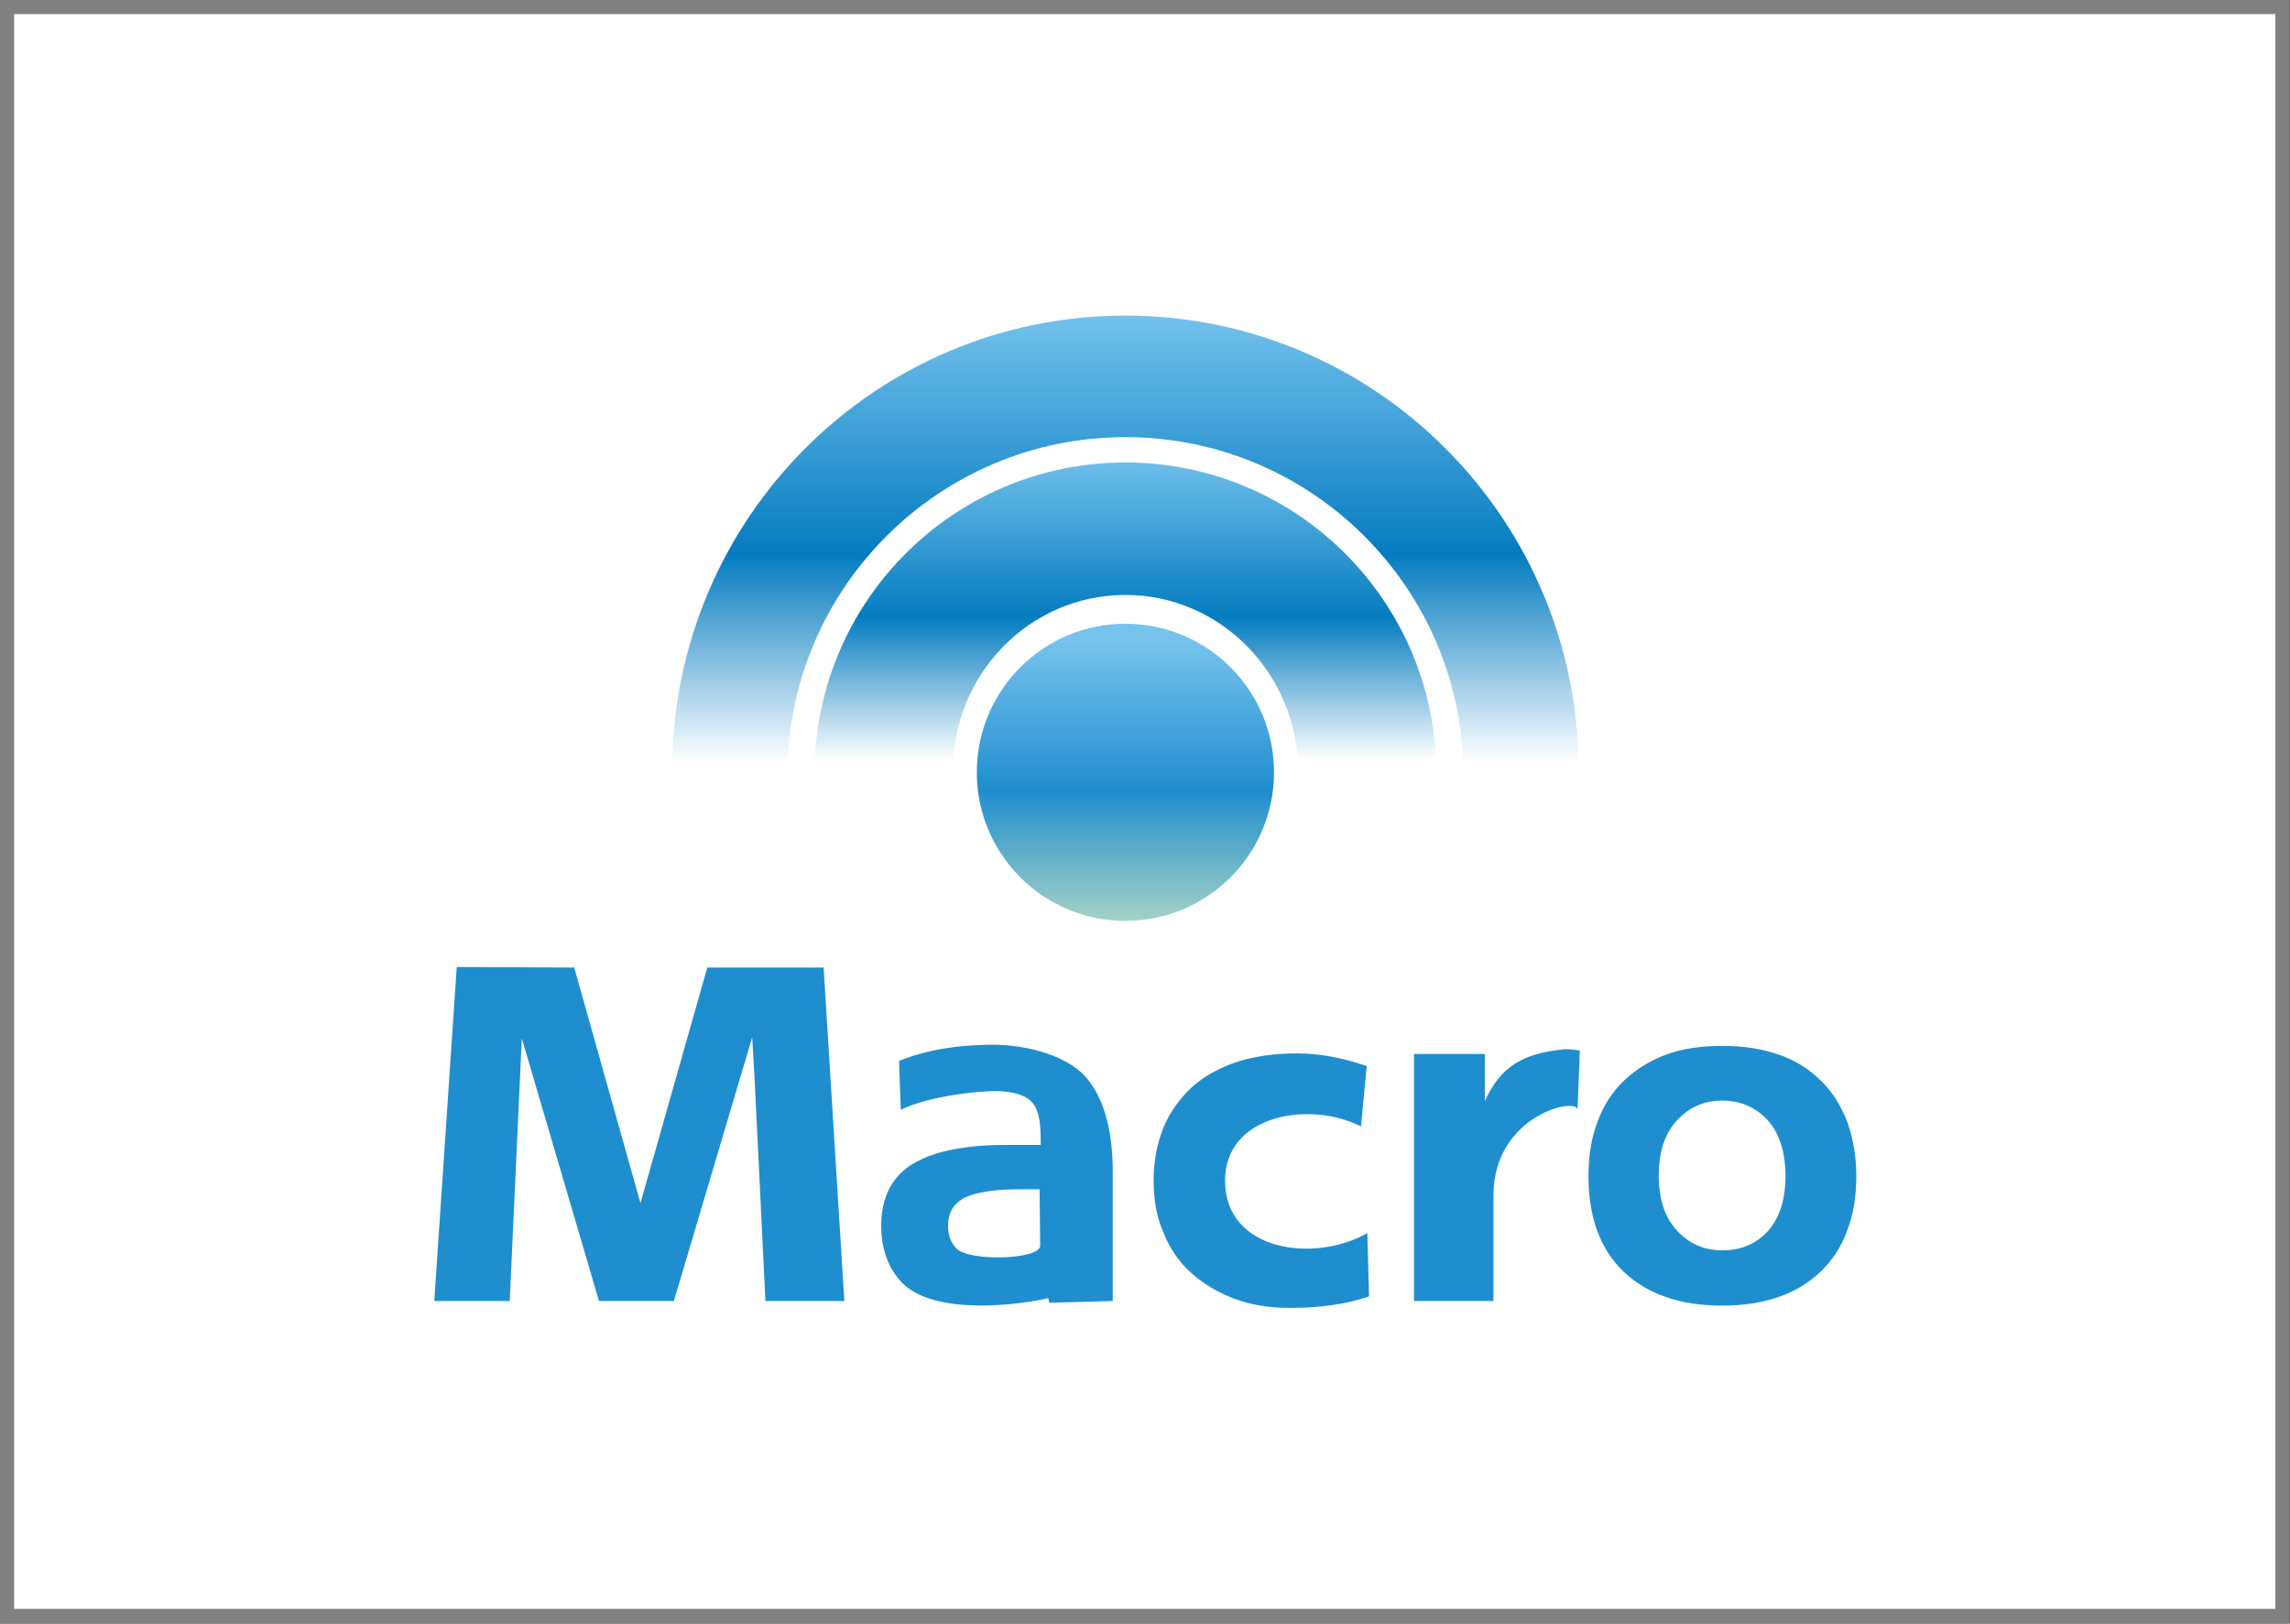 <?xml version="1.0" encoding="utf-8"?>
<!-- Generator: Adobe Illustrator 24.0.3, SVG Export Plug-In . SVG Version: 6.00 Build 0)  -->
<svg version="1.1" id="Capa_1" xmlns="http://www.w3.org/2000/svg" xmlns:xlink="http://www.w3.org/1999/xlink" x="0px" y="0px"
	 viewBox="0 0 39.76 28.19" style="enable-background:new 0 0 39.76 28.19;" xml:space="preserve">
<rect x="0" y="0" width="39.76" height="28.19" fill="#333333" stroke="none"/>
<style type="text/css">
	.st0{fill-rule:evenodd;clip-rule:evenodd;fill:#FFFFFF;stroke:#808080;stroke-width:0.25;stroke-miterlimit:10;}
	.st1{fill:url(#XMLID_2_);}
	.st2{fill:#FFFFFF;}
	.st3{fill:#1F8ECE;}
	.st4{fill:url(#XMLID_3_);}
	.st5{fill:url(#XMLID_4_);}
</style>
<g>
	<rect x="0.12" y="0.12" class="st0" width="39.51" height="27.94"/>
	<g id="XMLID_231_">
		
			<linearGradient id="XMLID_2_" gradientUnits="userSpaceOnUse" x1="-640.176" y1="-207.047" x2="-640.063" y2="-207.047" gradientTransform="matrix(0 69.722 -69.722 0 -14416.147 44639.715)">
			<stop  offset="0" style="stop-color:#76C3ED"/>
			<stop  offset="0.541" style="stop-color:#047CC0"/>
			<stop  offset="1" style="stop-color:#FFFFFF"/>
		</linearGradient>
		<path id="XMLID_245_" class="st1" d="M19.54,13.38l-7.87-0.05c0.03-4.35,3.54-7.85,7.87-7.85c4.35,0,7.87,3.54,7.87,7.9H19.54
			L19.54,13.38z"/>
		<path id="XMLID_244_" class="st2" d="M19.54,13.46l-5.87,0.06c0-0.02,0-0.04,0-0.06c0-3.24,2.63-5.87,5.87-5.87
			c3.24,0,5.87,2.63,5.87,5.87H19.54z"/>
		<path id="XMLID_241_" class="st3" d="M29.9,18.16c0.37,0,0.69,0.05,0.98,0.15c0.29,0.1,0.53,0.25,0.73,0.45
			c0.2,0.19,0.35,0.43,0.46,0.71c0.1,0.28,0.16,0.6,0.16,0.95c0,0.35-0.05,0.67-0.16,0.95c-0.1,0.28-0.26,0.52-0.46,0.71
			c-0.2,0.19-0.44,0.34-0.73,0.44c-0.29,0.1-0.62,0.15-0.98,0.15c-0.73,0-1.3-0.2-1.71-0.59c-0.41-0.39-0.61-0.95-0.61-1.66
			c0-0.35,0.05-0.67,0.16-0.95c0.1-0.28,0.26-0.52,0.46-0.71c0.2-0.19,0.44-0.34,0.73-0.45C29.2,18.21,29.53,18.16,29.9,18.16
			L29.9,18.16z M29.9,19.11c-0.32,0-0.58,0.12-0.79,0.35c-0.21,0.23-0.31,0.55-0.31,0.95c0,0.4,0.1,0.72,0.31,0.95
			c0.21,0.23,0.47,0.35,0.79,0.35c0.33,0,0.59-0.11,0.8-0.34c0.2-0.23,0.3-0.54,0.3-0.95s-0.1-0.73-0.3-0.96
			C30.49,19.23,30.23,19.11,29.9,19.11L29.9,19.11z"/>
		<path id="XMLID_240_" class="st3" d="M27.39,19.28c0.04-0.25-1.46,0.06-1.46,1.48v1.83h-1.38V18.3h1.23v0.82
			c0.27-0.6,0.66-0.83,1.37-0.9c0.07-0.01,0.21,0.01,0.28,0.02L27.39,19.28L27.39,19.28z"/>
		<path id="XMLID_239_" class="st3" d="M23.63,19.56c-0.87-0.45-2.36-0.22-2.36,0.94c0,1.24,1.57,1.43,2.47,0.91l0.03,1.1
			c-0.38,0.13-0.84,0.2-1.37,0.2c-0.35,0-0.68-0.05-0.97-0.16c-0.29-0.11-0.54-0.26-0.75-0.45c-0.21-0.19-0.37-0.42-0.48-0.7
			c-0.12-0.27-0.17-0.57-0.17-0.9c0-0.34,0.06-0.65,0.17-0.92c0.11-0.27,0.28-0.5,0.49-0.7c0.21-0.19,0.48-0.34,0.78-0.44
			c0.31-0.1,0.66-0.15,1.05-0.15c0.37,0,0.78,0.07,1.21,0.22L23.63,19.56L23.63,19.56z"/>
		<path id="XMLID_236_" class="st3" d="M19.3,22.59l-1.08,0.03l-0.02-0.08c-0.46,0.11-1.97,0.32-2.54-0.27
			c-0.24-0.25-0.36-0.58-0.36-0.99c0-0.48,0.18-0.84,0.53-1.06c0.24-0.15,0.55-0.25,0.96-0.3c0.2-0.03,0.43-0.04,0.67-0.04h0.61
			c0-0.6-0.05-0.88-0.66-0.93c-0.32-0.03-1.3,0.08-1.77,0.32l-0.03-0.85c0.5-0.2,1.05-0.28,1.62-0.28c0.67,0,1.33,0.22,1.63,0.57
			c0.3,0.35,0.46,0.9,0.46,1.64V22.59L19.3,22.59z M17.7,20.65c-0.43,0-0.74,0.05-0.94,0.14c-0.2,0.1-0.3,0.26-0.3,0.5
			c0,0.16,0.05,0.29,0.15,0.39c0.23,0.23,1.45,0.19,1.45-0.05l-0.01-0.98H17.7L17.7,20.65z"/>
		<polygon id="XMLID_235_" class="st3" points="11.12,20.89 12.28,16.8 14.3,16.8 14.66,22.59 13.29,22.59 13.1,18.7 13.06,18.01 
			11.7,22.59 10.4,22.59 9.06,18.03 8.85,22.59 7.54,22.59 7.93,16.79 9.97,16.8 11.12,20.89 		"/>
		
			<linearGradient id="XMLID_3_" gradientUnits="userSpaceOnUse" x1="-640.431" y1="-210.555" x2="-640.317" y2="-210.555" gradientTransform="matrix(0 47.777 -47.777 0 -10040.052 30605.611)">
			<stop  offset="0" style="stop-color:#76C3ED"/>
			<stop  offset="0.541" style="stop-color:#047CC0"/>
			<stop  offset="1" style="stop-color:#FFFFFF"/>
		</linearGradient>
		<path id="XMLID_234_" class="st4" d="M19.54,13.44l-5.4-0.03c0.02-2.98,2.43-5.38,5.4-5.38c2.98,0,5.4,2.42,5.4,5.41H19.54
			L19.54,13.44z"/>
		<path id="XMLID_233_" class="st2" d="M19.54,13.4l-3,0.03V13.4c0-1.7,1.34-3.07,3-3.07c1.66,0,3,1.38,3,3.07H19.54z"/>
		
			<linearGradient id="XMLID_4_" gradientUnits="userSpaceOnUse" x1="-640.9" y1="-211.112" x2="-640.787" y2="-211.112" gradientTransform="matrix(0 45.465 -45.465 0 -9578.762 29149.629)">
			<stop  offset="0" style="stop-color:#76C3ED"/>
			<stop  offset="0.51" style="stop-color:#1F8ECE"/>
			<stop  offset="1" style="stop-color:#B4DAC4"/>
		</linearGradient>
		<circle id="XMLID_232_" class="st5" cx="19.54" cy="13.41" r="2.58"/>
	</g>
</g>
</svg>
